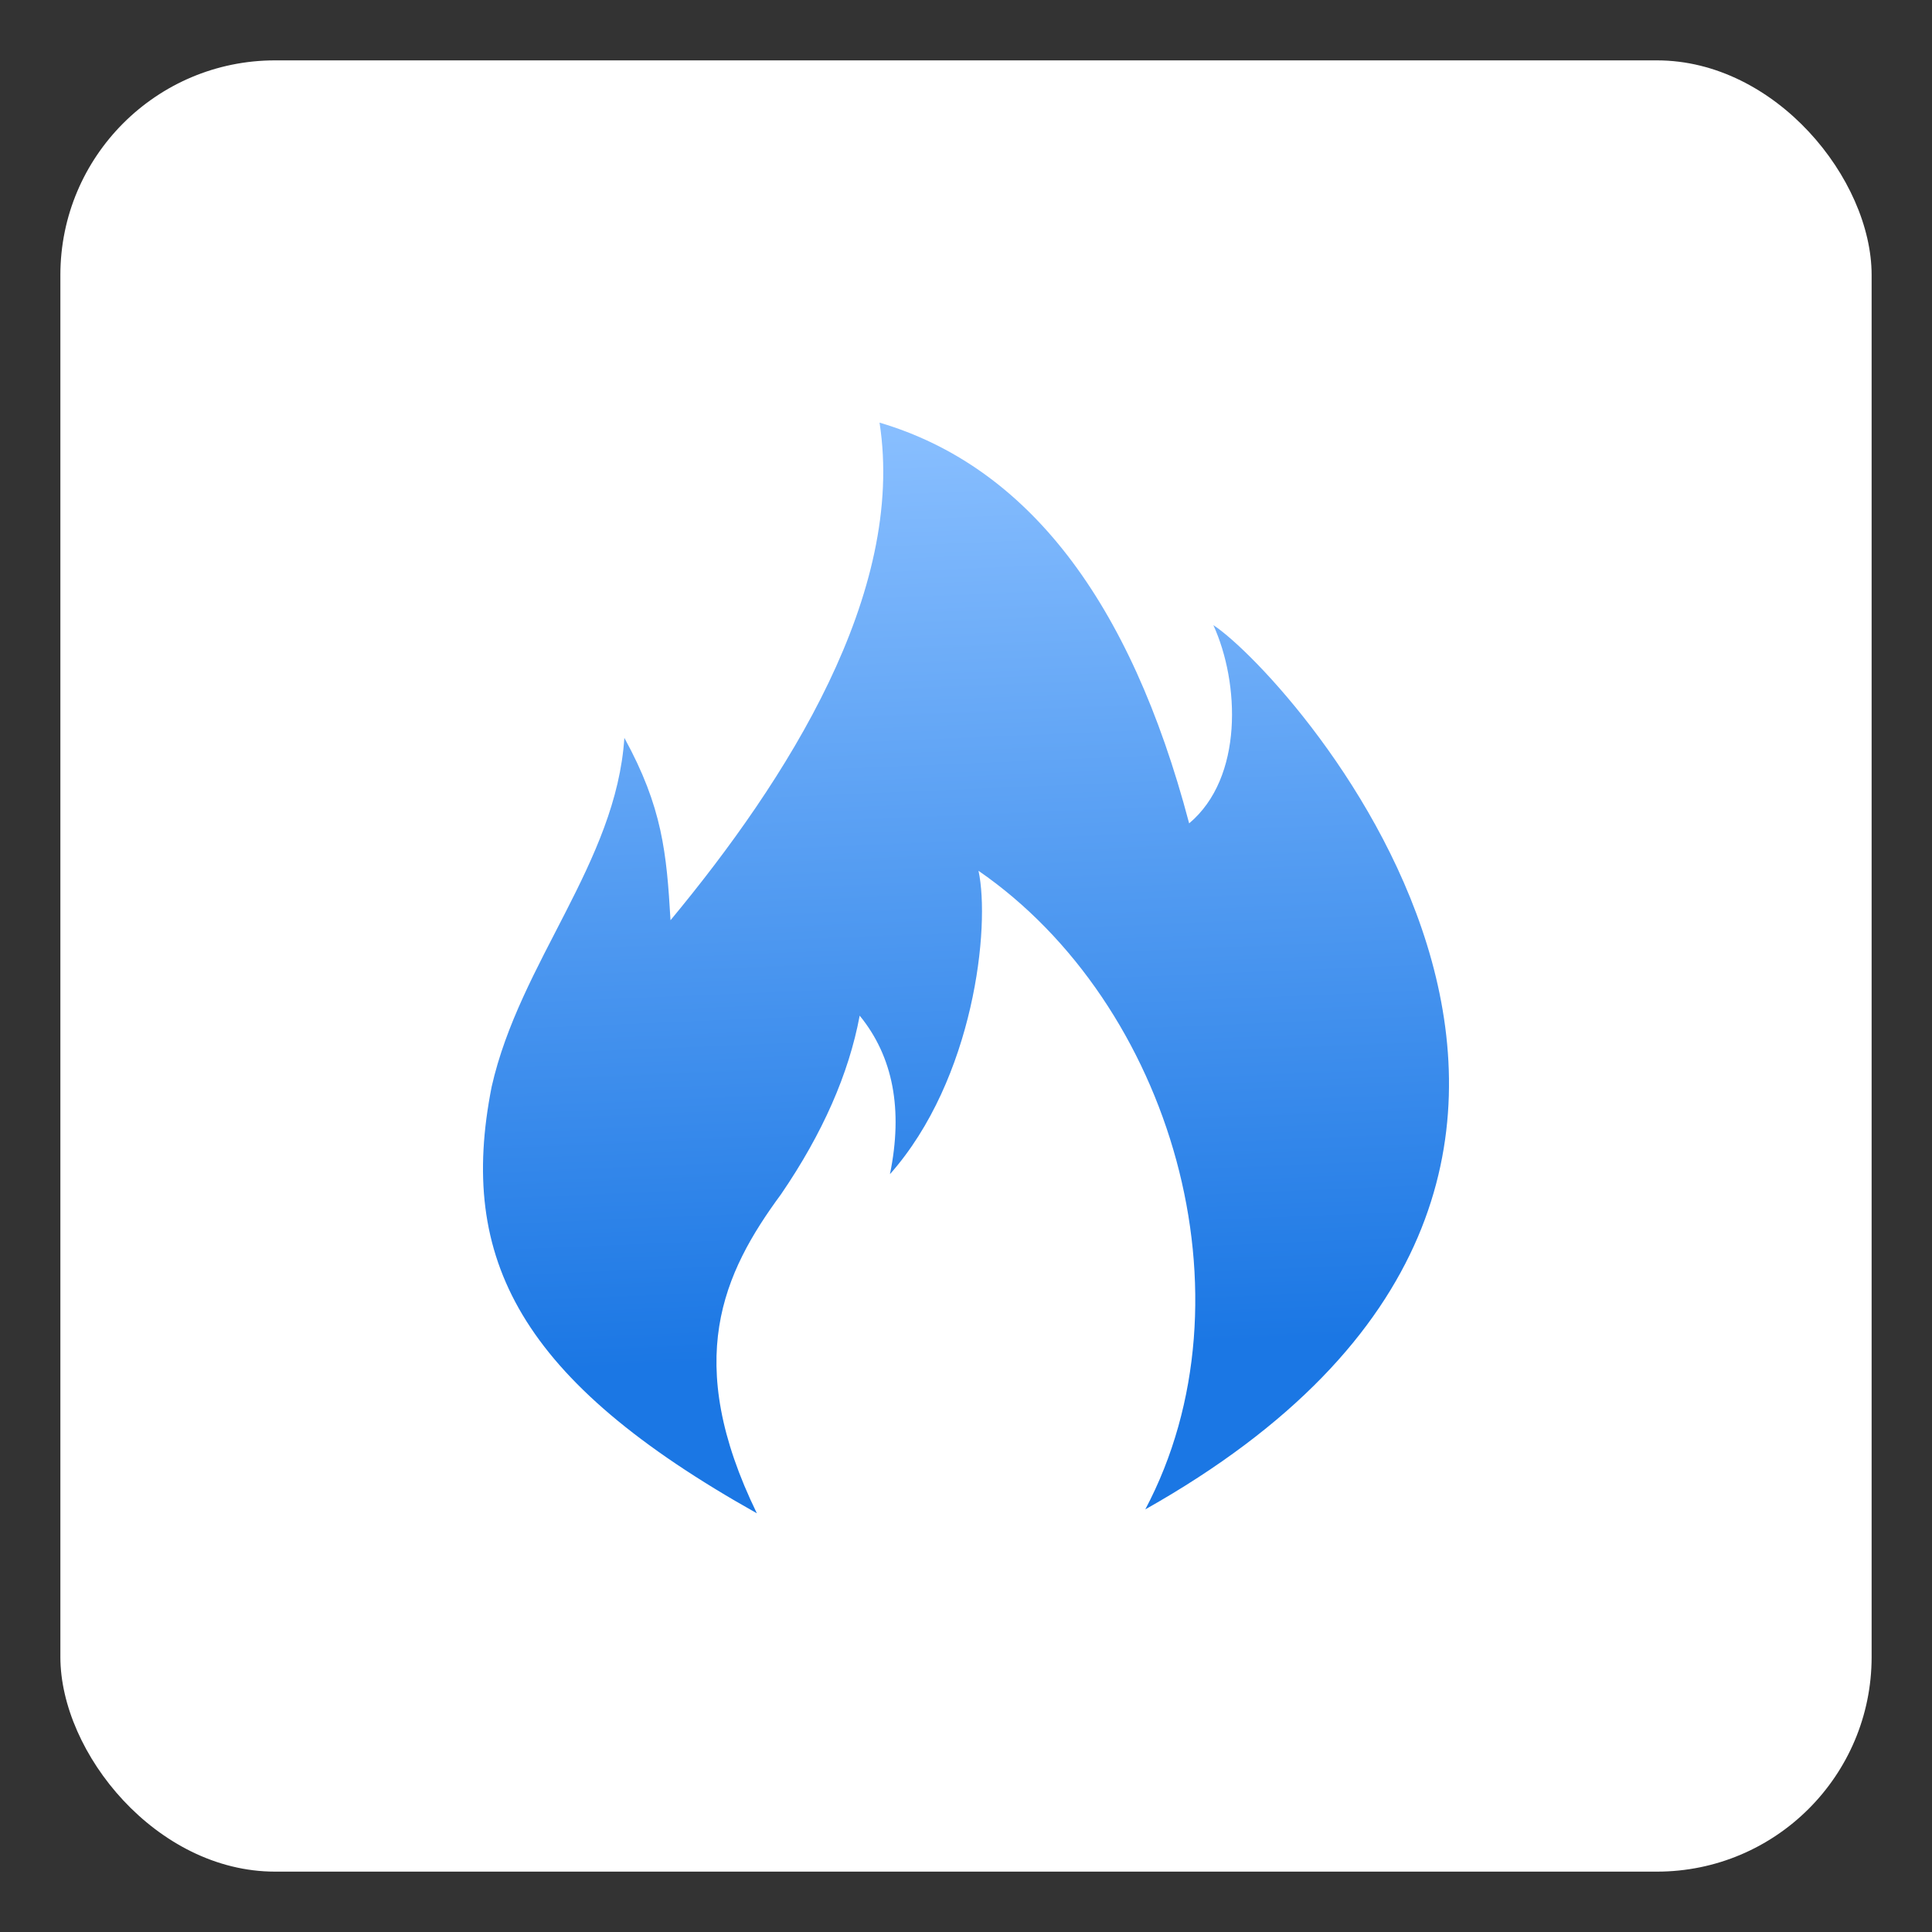 <svg xmlns="http://www.w3.org/2000/svg" xmlns:xlink="http://www.w3.org/1999/xlink" fill="none" version="1.1" width="36" height="36" viewBox="0 0 36 36"><rect x="0" y="0" width="36" height="36" fill="#333333" stroke="none"/><defs><clipPath id="master_svg0_225_0519"><rect x="0" y="0" width="36" height="36" rx="0"/></clipPath><clipPath id="master_svg1_225_0521"><rect x="1.125" y="1.125" width="33.75" height="33.75" rx="4"/></clipPath><linearGradient x1="0.5" y1="0.845" x2="0.458" y2="-0.001" id="master_svg2_243_1443"><stop offset="0%" stop-color="#1B77E4" stop-opacity="1"/><stop offset="100%" stop-color="#89BFFF" stop-opacity="1"/></linearGradient></defs><g clip-path="url(#master_svg0_225_0519)"><g clip-path="url(#master_svg1_225_0521)"><rect x="1.125" y="1.125" width="33.75" height="33.75" rx="4" fill="#FFFFFF" fill-opacity="1"/><g><path d="M22.609,11.648C23.099,12.72,23.173,14.491,22.158,15.342Q20.51,9.094,16.389,7.875C16.88,11.051,14.667,14.527,12.494,17.147C12.421,15.892,12.343,15.043,11.634,13.749C11.482,16.076,9.686,17.924,9.161,20.251C8.526,23.466,9.686,25.721,14.103,28.198C12.718,25.355,13.468,23.727,14.555,22.251Q15.715,20.553,16.019,18.925Q16.953,20.069,16.583,21.879C18.153,20.108,18.456,17.259,18.233,16.226C21.826,18.703,23.435,24.172,21.341,28.125C32.422,21.881,24.069,12.607,22.609,11.648Z" fill="url(#master_svg2_243_1443)" fill-opacity="1" style="mix-blend-mode:passthrough"/></g></g></g></svg>